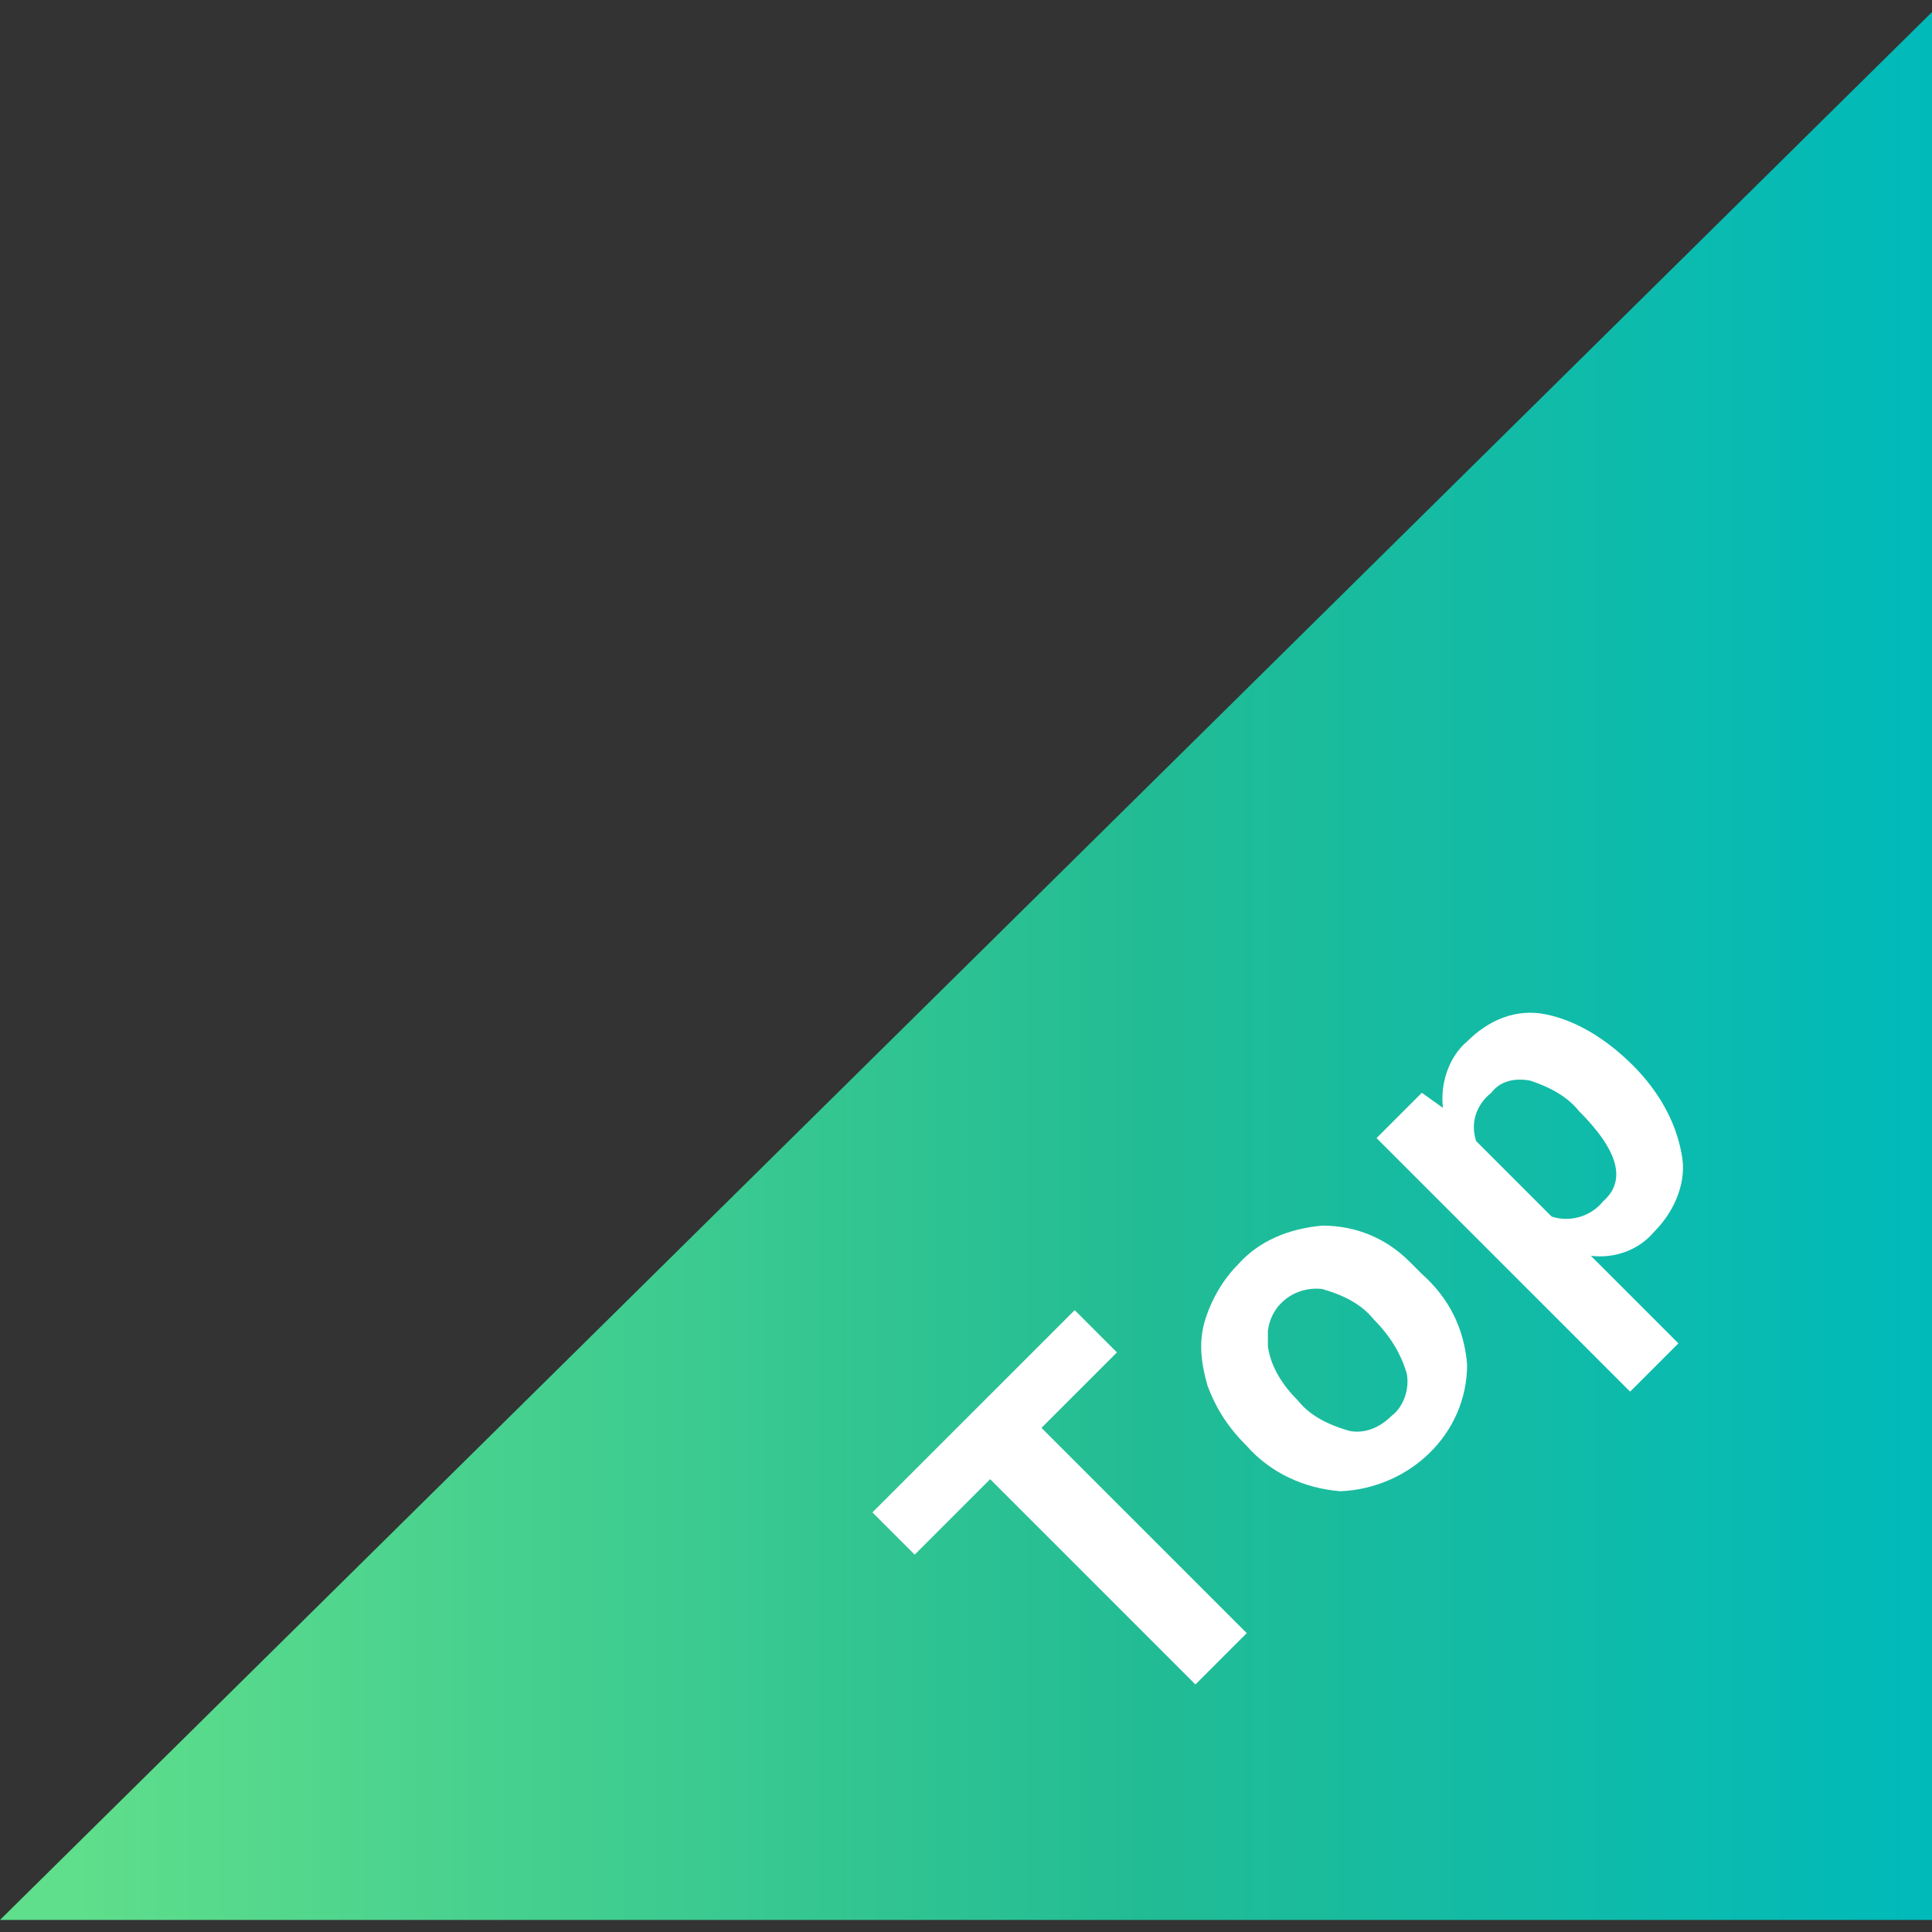 <?xml version="1.0" encoding="utf-8"?>
<!-- Generator: Adobe Illustrator 25.2.1, SVG Export Plug-In . SVG Version: 6.00 Build 0)  -->
<svg version="1.1" id="レイヤー_1" xmlns="http://www.w3.org/2000/svg" xmlns:xlink="http://www.w3.org/1999/xlink" x="0px"
	 y="0px" viewBox="0 0 64 64" style="enable-background:new 0 0 64 64;" xml:space="preserve">
<rect x="0" y="0" width="64" height="64" fill="#333333" stroke="none"/>
<style type="text/css">
	.st0{fill:url(#SVGID_1_);}
	.st1{fill:#FFFFFF;}
</style>
<g id="レイヤー_2_1_">
	<g id="txt">
		
			<linearGradient id="SVGID_1_" gradientUnits="userSpaceOnUse" x1="-2621.95" y1="191.01" x2="-2557.95" y2="191.01" gradientTransform="matrix(-1 0 0 -1 -2557.95 223.01)">
			<stop  offset="0" style="stop-color:#00BABA"/>
			<stop  offset="0.41" style="stop-color:#22BC94"/>
			<stop  offset="0.96" style="stop-color:#5FDE8B"/>
		</linearGradient>
		<polygon class="st0" points="0,63.6 64,63.6 64,0.4 		"/>
		<path class="st1" d="M37,44.8l-2.5,2.5l6.8,6.8l-1.7,1.7L32.8,49l-2.5,2.5l-1.4-1.4l6.7-6.7L37,44.8z"/>
		<path class="st1" d="M41.3,47.9c-0.6-0.6-1-1.2-1.3-2c-0.2-0.7-0.3-1.4-0.1-2.1c0.2-0.7,0.6-1.4,1.1-1.9c0.7-0.8,1.7-1.2,2.8-1.3
			c1.1,0,2.1,0.4,2.9,1.2l0.4,0.4c0.9,0.8,1.4,1.8,1.5,3c0,2.3-1.9,4.1-4.2,4.2C43.2,49.3,42.1,48.8,41.3,47.9L41.3,47.9z M43,46.4
			c0.4,0.5,1,0.8,1.7,1c0.5,0.1,1-0.1,1.4-0.5c0.4-0.3,0.6-0.9,0.5-1.4c-0.2-0.7-0.6-1.3-1.1-1.8c-0.4-0.5-1-0.8-1.7-1
			c-0.9-0.1-1.7,0.5-1.8,1.4c0,0.1,0,0.3,0,0.5C42.1,45.3,42.5,45.9,43,46.4z"/>
		<path class="st1" d="M54.1,35.3c0.8,0.8,1.4,1.8,1.6,2.9c0.2,0.9-0.2,1.9-0.9,2.6c-0.5,0.6-1.3,0.9-2.1,0.8l2.9,2.9l-1.6,1.6
			l-8.4-8.4l1.5-1.5l0.7,0.5c-0.1-0.8,0.2-1.7,0.8-2.2c0.7-0.7,1.6-1.1,2.6-0.9C52.2,33.8,53.2,34.4,54.1,35.3L54.1,35.3z
			 M52.3,36.8c-0.4-0.5-1-0.8-1.6-1c-0.5-0.1-1,0-1.3,0.4c-0.5,0.4-0.7,1-0.5,1.6l2.5,2.5c0.6,0.2,1.3,0,1.7-0.5
			C53.9,39.1,53.6,38.1,52.3,36.8z"/>
	</g>
</g>
</svg>

